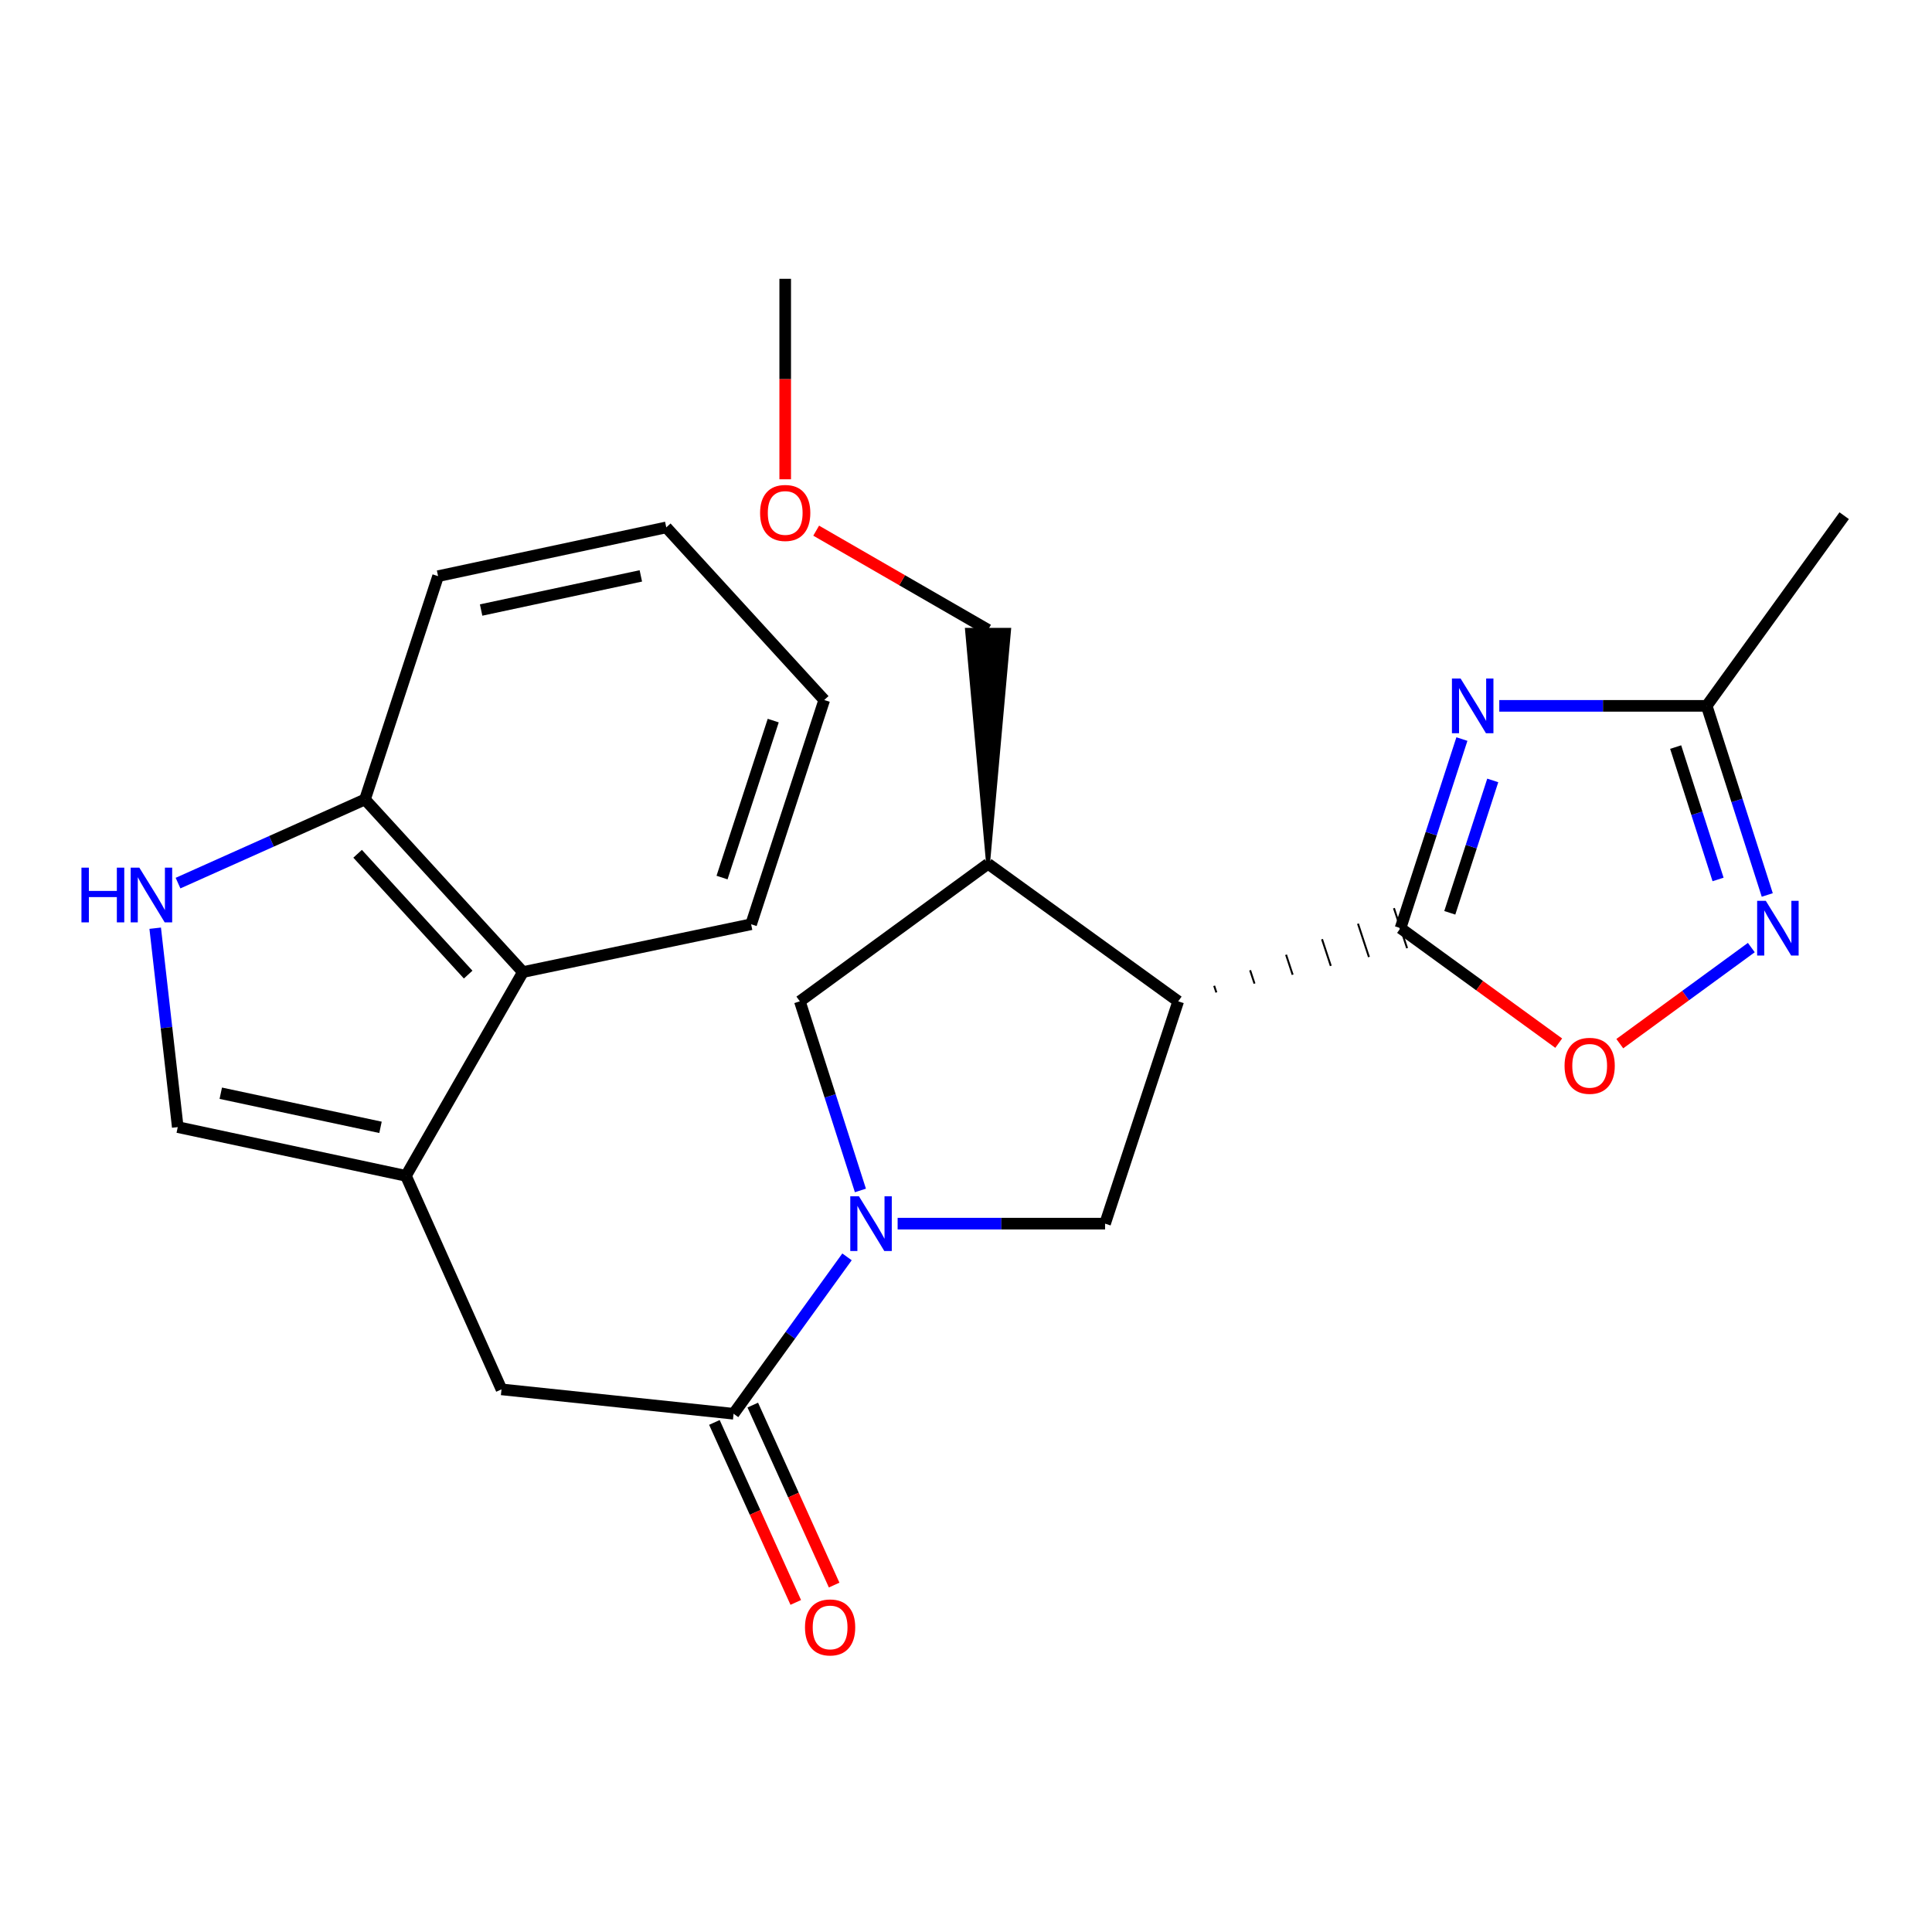 <?xml version='1.0' encoding='iso-8859-1'?>
<svg version='1.1' baseProfile='full'
              xmlns='http://www.w3.org/2000/svg'
                      xmlns:rdkit='http://www.rdkit.org/xml'
                      xmlns:xlink='http://www.w3.org/1999/xlink'
                  xml:space='preserve'
width='1000px' height='1000px' viewBox='0 0 1000 1000'>
<!-- END OF HEADER -->
<rect style='opacity:1.0;fill:#FFFFFF;stroke:none' width='1000' height='1000' x='0' y='0'> </rect>
<path class='bond-0' d='M 724.907,480.417 L 740.793,431.476' style='fill:none;fill-rule:evenodd;stroke:#000000;stroke-width:6px;stroke-linecap:butt;stroke-linejoin:miter;stroke-opacity:1' />
<path class='bond-0' d='M 740.793,431.476 L 756.68,382.534' style='fill:none;fill-rule:evenodd;stroke:#0000FF;stroke-width:6px;stroke-linecap:butt;stroke-linejoin:miter;stroke-opacity:1' />
<path class='bond-0' d='M 750.408,472.465 L 761.528,438.206' style='fill:none;fill-rule:evenodd;stroke:#000000;stroke-width:6px;stroke-linecap:butt;stroke-linejoin:miter;stroke-opacity:1' />
<path class='bond-0' d='M 761.528,438.206 L 772.649,403.947' style='fill:none;fill-rule:evenodd;stroke:#0000FF;stroke-width:6px;stroke-linecap:butt;stroke-linejoin:miter;stroke-opacity:1' />
<path class='bond-1' d='M 629.585,513.692 L 628.45,510.241' style='fill:none;fill-rule:evenodd;stroke:#000000;stroke-width:1.0px;stroke-linecap:butt;stroke-linejoin:miter;stroke-opacity:1' />
<path class='bond-1' d='M 649.331,509.108 L 647.06,502.205' style='fill:none;fill-rule:evenodd;stroke:#000000;stroke-width:1.0px;stroke-linecap:butt;stroke-linejoin:miter;stroke-opacity:1' />
<path class='bond-1' d='M 669.077,504.524 L 665.67,494.17' style='fill:none;fill-rule:evenodd;stroke:#000000;stroke-width:1.0px;stroke-linecap:butt;stroke-linejoin:miter;stroke-opacity:1' />
<path class='bond-1' d='M 688.822,499.94 L 684.28,486.134' style='fill:none;fill-rule:evenodd;stroke:#000000;stroke-width:1.0px;stroke-linecap:butt;stroke-linejoin:miter;stroke-opacity:1' />
<path class='bond-1' d='M 708.568,495.355 L 702.89,478.099' style='fill:none;fill-rule:evenodd;stroke:#000000;stroke-width:1.0px;stroke-linecap:butt;stroke-linejoin:miter;stroke-opacity:1' />
<path class='bond-1' d='M 728.314,490.771 L 721.5,470.063' style='fill:none;fill-rule:evenodd;stroke:#000000;stroke-width:1.0px;stroke-linecap:butt;stroke-linejoin:miter;stroke-opacity:1' />
<path class='bond-7' d='M 724.907,480.417 L 765.847,510.175' style='fill:none;fill-rule:evenodd;stroke:#000000;stroke-width:6px;stroke-linecap:butt;stroke-linejoin:miter;stroke-opacity:1' />
<path class='bond-7' d='M 765.847,510.175 L 806.787,539.933' style='fill:none;fill-rule:evenodd;stroke:#FF0000;stroke-width:6px;stroke-linecap:butt;stroke-linejoin:miter;stroke-opacity:1' />
<path class='bond-9' d='M 776.026,365.35 L 829.703,365.35' style='fill:none;fill-rule:evenodd;stroke:#0000FF;stroke-width:6px;stroke-linecap:butt;stroke-linejoin:miter;stroke-opacity:1' />
<path class='bond-9' d='M 829.703,365.35 L 883.381,365.35' style='fill:none;fill-rule:evenodd;stroke:#000000;stroke-width:6px;stroke-linecap:butt;stroke-linejoin:miter;stroke-opacity:1' />
<path class='bond-5' d='M 609.839,518.276 L 571.98,633.356' style='fill:none;fill-rule:evenodd;stroke:#000000;stroke-width:6px;stroke-linecap:butt;stroke-linejoin:miter;stroke-opacity:1' />
<path class='bond-8' d='M 609.839,518.276 L 511.413,447.099' style='fill:none;fill-rule:evenodd;stroke:#000000;stroke-width:6px;stroke-linecap:butt;stroke-linejoin:miter;stroke-opacity:1' />
<path class='bond-2' d='M 464.613,633.356 L 518.297,633.356' style='fill:none;fill-rule:evenodd;stroke:#0000FF;stroke-width:6px;stroke-linecap:butt;stroke-linejoin:miter;stroke-opacity:1' />
<path class='bond-2' d='M 518.297,633.356 L 571.98,633.356' style='fill:none;fill-rule:evenodd;stroke:#000000;stroke-width:6px;stroke-linecap:butt;stroke-linejoin:miter;stroke-opacity:1' />
<path class='bond-4' d='M 438.413,650.552 L 409.059,691.155' style='fill:none;fill-rule:evenodd;stroke:#0000FF;stroke-width:6px;stroke-linecap:butt;stroke-linejoin:miter;stroke-opacity:1' />
<path class='bond-4' d='M 409.059,691.155 L 379.704,731.759' style='fill:none;fill-rule:evenodd;stroke:#000000;stroke-width:6px;stroke-linecap:butt;stroke-linejoin:miter;stroke-opacity:1' />
<path class='bond-26' d='M 445.345,616.175 L 429.674,567.226' style='fill:none;fill-rule:evenodd;stroke:#0000FF;stroke-width:6px;stroke-linecap:butt;stroke-linejoin:miter;stroke-opacity:1' />
<path class='bond-26' d='M 429.674,567.226 L 414.003,518.276' style='fill:none;fill-rule:evenodd;stroke:#000000;stroke-width:6px;stroke-linecap:butt;stroke-linejoin:miter;stroke-opacity:1' />
<path class='bond-3' d='M 210.113,608.613 L 259.574,719.139' style='fill:none;fill-rule:evenodd;stroke:#000000;stroke-width:6px;stroke-linecap:butt;stroke-linejoin:miter;stroke-opacity:1' />
<path class='bond-11' d='M 210.113,608.613 L 92.005,583.386' style='fill:none;fill-rule:evenodd;stroke:#000000;stroke-width:6px;stroke-linecap:butt;stroke-linejoin:miter;stroke-opacity:1' />
<path class='bond-11' d='M 196.95,583.51 L 114.275,565.851' style='fill:none;fill-rule:evenodd;stroke:#000000;stroke-width:6px;stroke-linecap:butt;stroke-linejoin:miter;stroke-opacity:1' />
<path class='bond-14' d='M 210.113,608.613 L 270.668,503.138' style='fill:none;fill-rule:evenodd;stroke:#000000;stroke-width:6px;stroke-linecap:butt;stroke-linejoin:miter;stroke-opacity:1' />
<path class='bond-13' d='M 379.704,731.759 L 259.574,719.139' style='fill:none;fill-rule:evenodd;stroke:#000000;stroke-width:6px;stroke-linecap:butt;stroke-linejoin:miter;stroke-opacity:1' />
<path class='bond-16' d='M 369.772,736.249 L 390.829,782.829' style='fill:none;fill-rule:evenodd;stroke:#000000;stroke-width:6px;stroke-linecap:butt;stroke-linejoin:miter;stroke-opacity:1' />
<path class='bond-16' d='M 390.829,782.829 L 411.886,829.41' style='fill:none;fill-rule:evenodd;stroke:#FF0000;stroke-width:6px;stroke-linecap:butt;stroke-linejoin:miter;stroke-opacity:1' />
<path class='bond-16' d='M 389.637,727.269 L 410.694,773.85' style='fill:none;fill-rule:evenodd;stroke:#000000;stroke-width:6px;stroke-linecap:butt;stroke-linejoin:miter;stroke-opacity:1' />
<path class='bond-16' d='M 410.694,773.85 L 431.751,820.43' style='fill:none;fill-rule:evenodd;stroke:#FF0000;stroke-width:6px;stroke-linecap:butt;stroke-linejoin:miter;stroke-opacity:1' />
<path class='bond-6' d='M 906.479,490.466 L 872.441,515.33' style='fill:none;fill-rule:evenodd;stroke:#0000FF;stroke-width:6px;stroke-linecap:butt;stroke-linejoin:miter;stroke-opacity:1' />
<path class='bond-6' d='M 872.441,515.33 L 838.403,540.194' style='fill:none;fill-rule:evenodd;stroke:#FF0000;stroke-width:6px;stroke-linecap:butt;stroke-linejoin:miter;stroke-opacity:1' />
<path class='bond-25' d='M 914.732,463.236 L 899.056,414.293' style='fill:none;fill-rule:evenodd;stroke:#0000FF;stroke-width:6px;stroke-linecap:butt;stroke-linejoin:miter;stroke-opacity:1' />
<path class='bond-25' d='M 899.056,414.293 L 883.381,365.35' style='fill:none;fill-rule:evenodd;stroke:#000000;stroke-width:6px;stroke-linecap:butt;stroke-linejoin:miter;stroke-opacity:1' />
<path class='bond-25' d='M 889.268,455.203 L 878.295,420.942' style='fill:none;fill-rule:evenodd;stroke:#0000FF;stroke-width:6px;stroke-linecap:butt;stroke-linejoin:miter;stroke-opacity:1' />
<path class='bond-25' d='M 878.295,420.942 L 867.322,386.682' style='fill:none;fill-rule:evenodd;stroke:#000000;stroke-width:6px;stroke-linecap:butt;stroke-linejoin:miter;stroke-opacity:1' />
<path class='bond-12' d='M 511.413,447.099 L 414.003,518.276' style='fill:none;fill-rule:evenodd;stroke:#000000;stroke-width:6px;stroke-linecap:butt;stroke-linejoin:miter;stroke-opacity:1' />
<path class='bond-17' d='M 511.413,447.099 L 522.313,325.989 L 500.513,325.989 Z' style='fill:#000000;fill-rule:evenodd;fill-opacity:1;stroke:#000000;stroke-width:2px;stroke-linecap:butt;stroke-linejoin:miter;stroke-opacity:1;' />
<path class='bond-18' d='M 883.381,365.35 L 954.545,266.923' style='fill:none;fill-rule:evenodd;stroke:#000000;stroke-width:6px;stroke-linecap:butt;stroke-linejoin:miter;stroke-opacity:1' />
<path class='bond-10' d='M 80.329,480.438 L 86.167,531.912' style='fill:none;fill-rule:evenodd;stroke:#0000FF;stroke-width:6px;stroke-linecap:butt;stroke-linejoin:miter;stroke-opacity:1' />
<path class='bond-10' d='M 86.167,531.912 L 92.005,583.386' style='fill:none;fill-rule:evenodd;stroke:#000000;stroke-width:6px;stroke-linecap:butt;stroke-linejoin:miter;stroke-opacity:1' />
<path class='bond-27' d='M 92.148,457.095 L 140.533,435.445' style='fill:none;fill-rule:evenodd;stroke:#0000FF;stroke-width:6px;stroke-linecap:butt;stroke-linejoin:miter;stroke-opacity:1' />
<path class='bond-27' d='M 140.533,435.445 L 188.918,413.794' style='fill:none;fill-rule:evenodd;stroke:#000000;stroke-width:6px;stroke-linecap:butt;stroke-linejoin:miter;stroke-opacity:1' />
<path class='bond-15' d='M 270.668,503.138 L 188.918,413.794' style='fill:none;fill-rule:evenodd;stroke:#000000;stroke-width:6px;stroke-linecap:butt;stroke-linejoin:miter;stroke-opacity:1' />
<path class='bond-15' d='M 242.322,504.452 L 185.098,441.912' style='fill:none;fill-rule:evenodd;stroke:#000000;stroke-width:6px;stroke-linecap:butt;stroke-linejoin:miter;stroke-opacity:1' />
<path class='bond-20' d='M 270.668,503.138 L 388.776,478.395' style='fill:none;fill-rule:evenodd;stroke:#000000;stroke-width:6px;stroke-linecap:butt;stroke-linejoin:miter;stroke-opacity:1' />
<path class='bond-21' d='M 188.918,413.794 L 226.753,298.218' style='fill:none;fill-rule:evenodd;stroke:#000000;stroke-width:6px;stroke-linecap:butt;stroke-linejoin:miter;stroke-opacity:1' />
<path class='bond-19' d='M 511.413,325.989 L 466.932,300.329' style='fill:none;fill-rule:evenodd;stroke:#000000;stroke-width:6px;stroke-linecap:butt;stroke-linejoin:miter;stroke-opacity:1' />
<path class='bond-19' d='M 466.932,300.329 L 422.452,274.669' style='fill:none;fill-rule:evenodd;stroke:#FF0000;stroke-width:6px;stroke-linecap:butt;stroke-linejoin:miter;stroke-opacity:1' />
<path class='bond-22' d='M 406.421,248.073 L 406.421,196.192' style='fill:none;fill-rule:evenodd;stroke:#FF0000;stroke-width:6px;stroke-linecap:butt;stroke-linejoin:miter;stroke-opacity:1' />
<path class='bond-22' d='M 406.421,196.192 L 406.421,144.31' style='fill:none;fill-rule:evenodd;stroke:#000000;stroke-width:6px;stroke-linecap:butt;stroke-linejoin:miter;stroke-opacity:1' />
<path class='bond-23' d='M 388.776,478.395 L 426.623,362.322' style='fill:none;fill-rule:evenodd;stroke:#000000;stroke-width:6px;stroke-linecap:butt;stroke-linejoin:miter;stroke-opacity:1' />
<path class='bond-23' d='M 373.727,454.226 L 400.22,372.975' style='fill:none;fill-rule:evenodd;stroke:#000000;stroke-width:6px;stroke-linecap:butt;stroke-linejoin:miter;stroke-opacity:1' />
<path class='bond-28' d='M 226.753,298.218 L 344.861,272.978' style='fill:none;fill-rule:evenodd;stroke:#000000;stroke-width:6px;stroke-linecap:butt;stroke-linejoin:miter;stroke-opacity:1' />
<path class='bond-28' d='M 249.025,315.75 L 331.7,298.083' style='fill:none;fill-rule:evenodd;stroke:#000000;stroke-width:6px;stroke-linecap:butt;stroke-linejoin:miter;stroke-opacity:1' />
<path class='bond-24' d='M 426.623,362.322 L 344.861,272.978' style='fill:none;fill-rule:evenodd;stroke:#000000;stroke-width:6px;stroke-linecap:butt;stroke-linejoin:miter;stroke-opacity:1' />
<path  class='atom-1' d='M 755.998 351.19
L 765.278 366.19
Q 766.198 367.67, 767.678 370.35
Q 769.158 373.03, 769.238 373.19
L 769.238 351.19
L 772.998 351.19
L 772.998 379.51
L 769.118 379.51
L 759.158 363.11
Q 757.998 361.19, 756.758 358.99
Q 755.558 356.79, 755.198 356.11
L 755.198 379.51
L 751.518 379.51
L 751.518 351.19
L 755.998 351.19
' fill='#0000FF'/>
<path  class='atom-3' d='M 444.585 619.196
L 453.865 634.196
Q 454.785 635.676, 456.265 638.356
Q 457.745 641.036, 457.825 641.196
L 457.825 619.196
L 461.585 619.196
L 461.585 647.516
L 457.705 647.516
L 447.745 631.116
Q 446.585 629.196, 445.345 626.996
Q 444.145 624.796, 443.785 624.116
L 443.785 647.516
L 440.105 647.516
L 440.105 619.196
L 444.585 619.196
' fill='#0000FF'/>
<path  class='atom-7' d='M 913.975 466.257
L 923.255 481.257
Q 924.175 482.737, 925.655 485.417
Q 927.135 488.097, 927.215 488.257
L 927.215 466.257
L 930.975 466.257
L 930.975 494.577
L 927.095 494.577
L 917.135 478.177
Q 915.975 476.257, 914.735 474.057
Q 913.535 471.857, 913.175 471.177
L 913.175 494.577
L 909.495 494.577
L 909.495 466.257
L 913.975 466.257
' fill='#0000FF'/>
<path  class='atom-8' d='M 809.813 551.662
Q 809.813 544.862, 813.173 541.062
Q 816.533 537.262, 822.813 537.262
Q 829.093 537.262, 832.453 541.062
Q 835.813 544.862, 835.813 551.662
Q 835.813 558.542, 832.413 562.462
Q 829.013 566.342, 822.813 566.342
Q 816.573 566.342, 813.173 562.462
Q 809.813 558.582, 809.813 551.662
M 822.813 563.142
Q 827.133 563.142, 829.453 560.262
Q 831.813 557.342, 831.813 551.662
Q 831.813 546.102, 829.453 543.302
Q 827.133 540.462, 822.813 540.462
Q 818.493 540.462, 816.133 543.262
Q 813.813 546.062, 813.813 551.662
Q 813.813 557.382, 816.133 560.262
Q 818.493 563.142, 822.813 563.142
' fill='#FF0000'/>
<path  class='atom-11' d='M 42.16 449.096
L 46 449.096
L 46 461.136
L 60.48 461.136
L 60.48 449.096
L 64.32 449.096
L 64.32 477.416
L 60.48 477.416
L 60.48 464.336
L 46 464.336
L 46 477.416
L 42.16 477.416
L 42.16 449.096
' fill='#0000FF'/>
<path  class='atom-11' d='M 72.12 449.096
L 81.4 464.096
Q 82.32 465.576, 83.8 468.256
Q 85.28 470.936, 85.36 471.096
L 85.36 449.096
L 89.12 449.096
L 89.12 477.416
L 85.24 477.416
L 75.28 461.016
Q 74.12 459.096, 72.88 456.896
Q 71.68 454.696, 71.32 454.016
L 71.32 477.416
L 67.64 477.416
L 67.64 449.096
L 72.12 449.096
' fill='#0000FF'/>
<path  class='atom-17' d='M 416.663 842.352
Q 416.663 835.552, 420.023 831.752
Q 423.383 827.952, 429.663 827.952
Q 435.943 827.952, 439.303 831.752
Q 442.663 835.552, 442.663 842.352
Q 442.663 849.232, 439.263 853.152
Q 435.863 857.032, 429.663 857.032
Q 423.423 857.032, 420.023 853.152
Q 416.663 849.272, 416.663 842.352
M 429.663 853.832
Q 433.983 853.832, 436.303 850.952
Q 438.663 848.032, 438.663 842.352
Q 438.663 836.792, 436.303 833.992
Q 433.983 831.152, 429.663 831.152
Q 425.343 831.152, 422.983 833.952
Q 420.663 836.752, 420.663 842.352
Q 420.663 848.072, 422.983 850.952
Q 425.343 853.832, 429.663 853.832
' fill='#FF0000'/>
<path  class='atom-20' d='M 393.421 265.501
Q 393.421 258.701, 396.781 254.901
Q 400.141 251.101, 406.421 251.101
Q 412.701 251.101, 416.061 254.901
Q 419.421 258.701, 419.421 265.501
Q 419.421 272.381, 416.021 276.301
Q 412.621 280.181, 406.421 280.181
Q 400.181 280.181, 396.781 276.301
Q 393.421 272.421, 393.421 265.501
M 406.421 276.981
Q 410.741 276.981, 413.061 274.101
Q 415.421 271.181, 415.421 265.501
Q 415.421 259.941, 413.061 257.141
Q 410.741 254.301, 406.421 254.301
Q 402.101 254.301, 399.741 257.101
Q 397.421 259.901, 397.421 265.501
Q 397.421 271.221, 399.741 274.101
Q 402.101 276.981, 406.421 276.981
' fill='#FF0000'/>
</svg>
